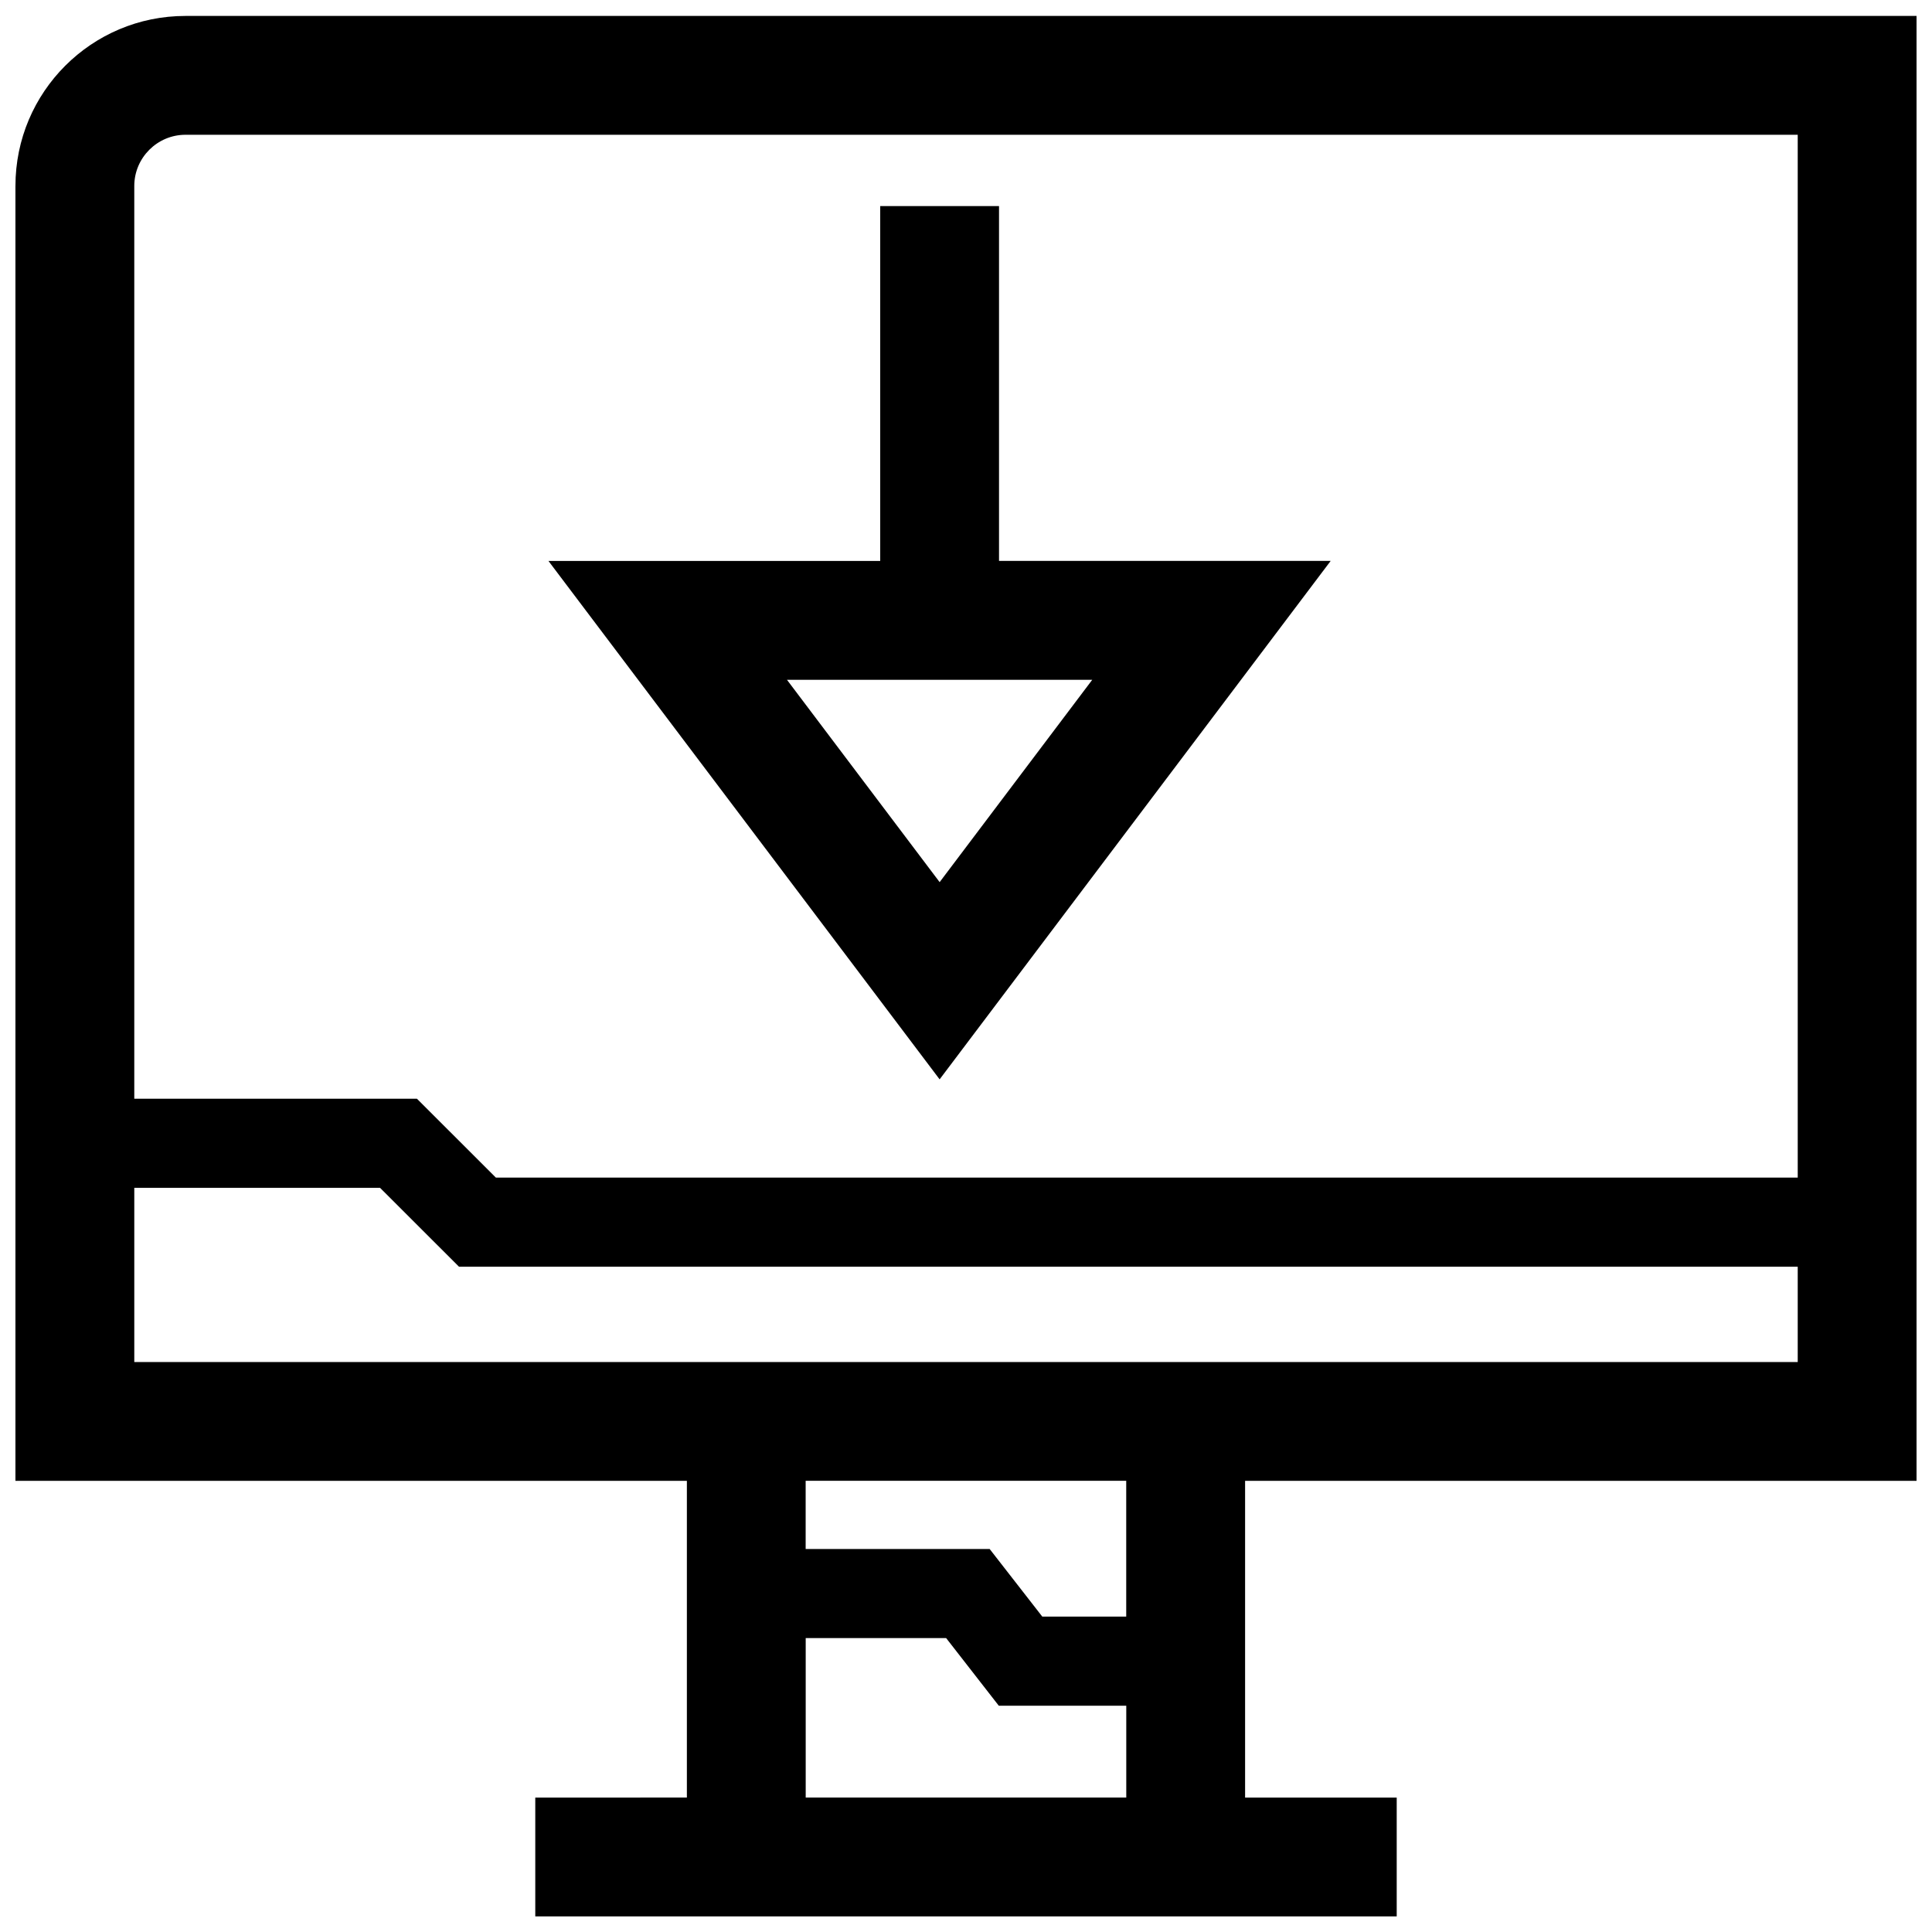 <?xml version="1.0" encoding="UTF-8"?>
<!-- Uploaded to: ICON Repo, www.svgrepo.com, Generator: ICON Repo Mixer Tools -->
<svg width="800px" height="800px" version="1.1" viewBox="144 144 512 512" xmlns="http://www.w3.org/2000/svg">
 <defs>
  <clipPath id="a">
   <path d="m148.09 148.09h503.81v503.81h-503.81z"/>
  </clipPath>
 </defs>
 <path d="m393.01 430.04 103.64-137.4h-87.898v-94.023h-31.488v94.039h-87.918zm15.746-105.89h24.703l-40.445 53.625-40.461-53.625z"/>
 <g clip-path="url(#a)">
  <path d="m148.09 193.28v343.16h177.94v83.93l-40.176 0.004v31.488h228.29v-31.488h-40.18v-83.93h177.94v-388.22h-458.75c-24.891 0-45.059 20.168-45.059 45.059zm209.43 427.09v-42.258h37.219l13.949 17.918h33.785v24.34zm84.957-47.957h-22.262l-13.949-17.918h-48.758v-18.074h84.953v35.992zm-262.89-67.461v-46.16h65.133l20.926 20.906h354.77v25.254zm440.83-48.871h-345l-20.926-20.906h-74.906v-241.89c0-7.477 6.094-13.57 13.57-13.57h427.26z"/>
 </g>
</svg>